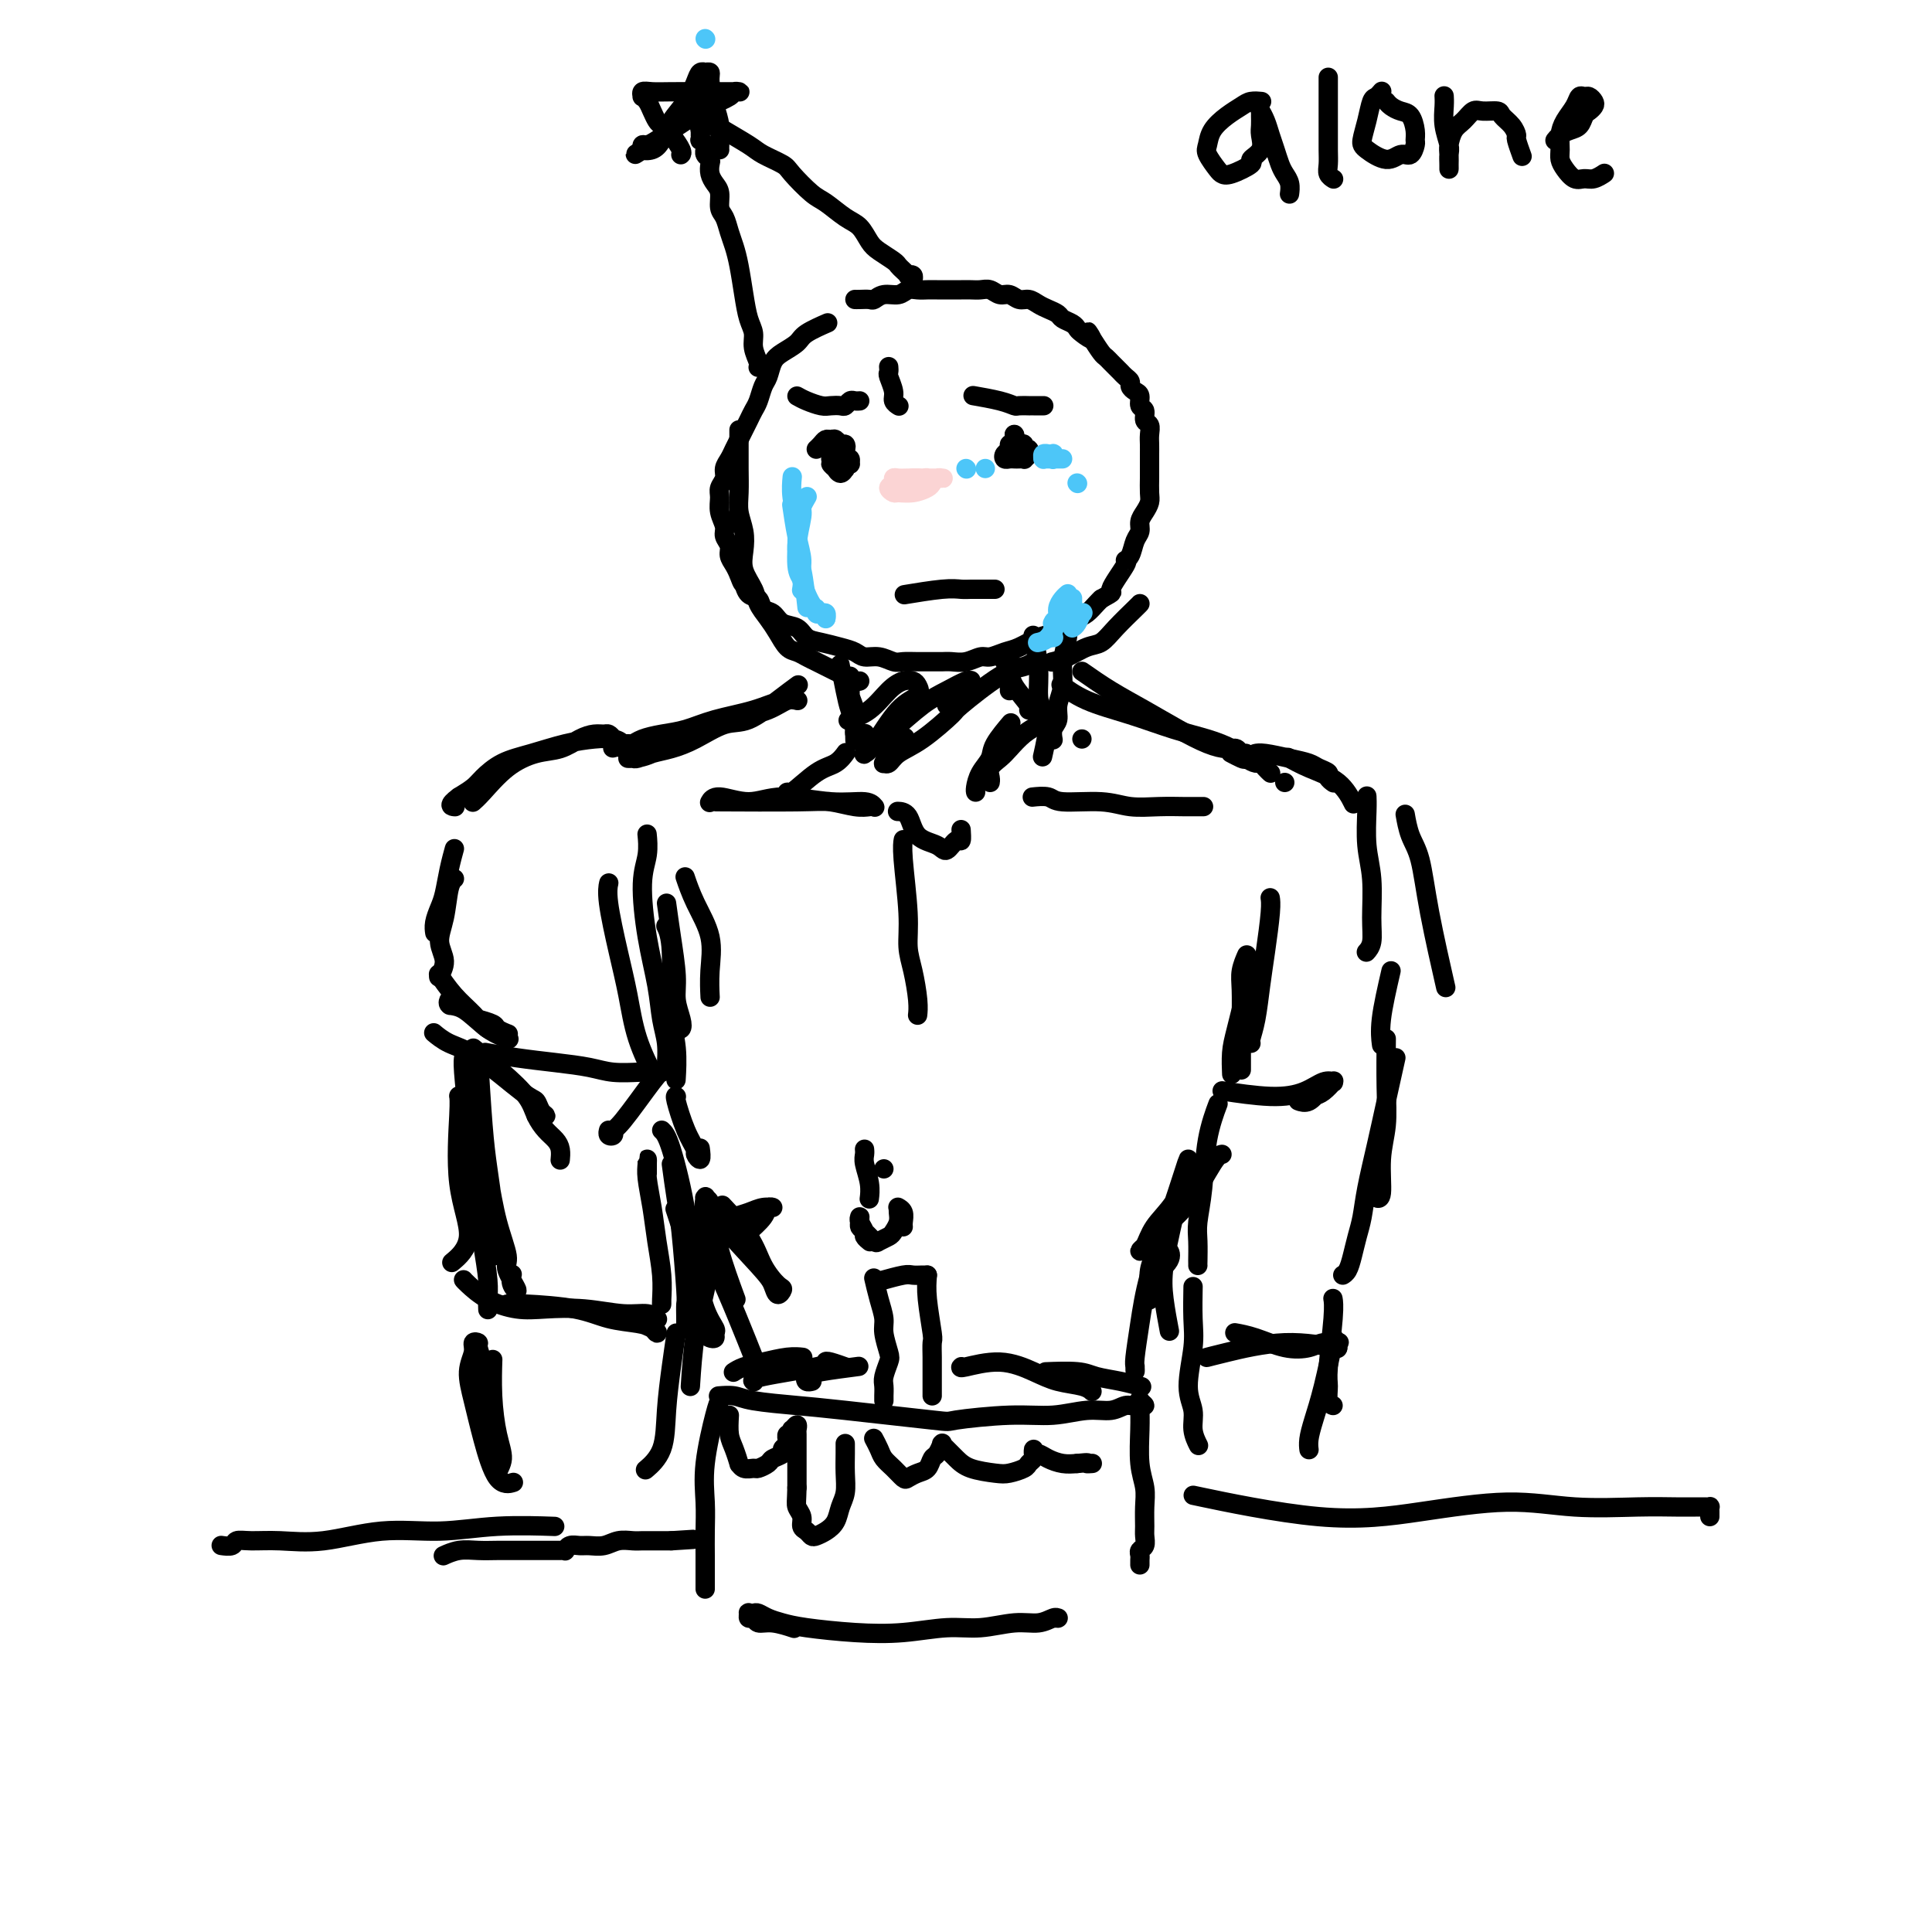 <svg viewBox='0 0 400 400' version='1.1' xmlns='http://www.w3.org/2000/svg' xmlns:xlink='http://www.w3.org/1999/xlink'><g fill='none' stroke='rgb(0,0,0)' stroke-width='4' stroke-linecap='round' stroke-linejoin='round'><path d='M92,322c0.005,-0.002 0.009,-0.004 0,0c-0.009,0.004 -0.033,0.015 0,0c0.033,-0.015 0.123,-0.057 0,0c-0.123,0.057 -0.458,0.211 0,0c0.458,-0.211 1.708,-0.789 3,-1c1.292,-0.211 2.625,-0.057 4,0c1.375,0.057 2.791,0.015 4,0c1.209,-0.015 2.212,-0.004 3,0c0.788,0.004 1.363,0.001 2,0c0.637,-0.001 1.336,-0.000 2,0c0.664,0.000 1.292,-0.000 2,0c0.708,0.000 1.496,0.001 2,0c0.504,-0.001 0.726,-0.004 1,0c0.274,0.004 0.601,0.015 1,0c0.399,-0.015 0.868,-0.057 1,0c0.132,0.057 -0.075,0.212 0,0c0.075,-0.212 0.431,-0.793 1,-1c0.569,-0.207 1.349,-0.041 2,0c0.651,0.041 1.171,-0.041 2,0c0.829,0.041 1.965,0.207 3,0c1.035,-0.207 1.968,-0.788 3,-1c1.032,-0.212 2.163,-0.057 3,0c0.837,0.057 1.379,0.015 2,0c0.621,-0.015 1.321,-0.004 2,0c0.679,0.004 1.337,0.001 2,0c0.663,-0.001 1.332,-0.001 2,0'/><path d='M139,319c7.833,-0.500 3.917,-0.250 0,0'/><path d='M149,290c-0.196,0.339 -0.392,0.678 -1,3c-0.608,2.322 -1.627,6.628 -2,10c-0.373,3.372 -0.100,5.810 0,8c0.100,2.190 0.027,4.131 0,6c-0.027,1.869 -0.007,3.667 0,5c0.007,1.333 0.002,2.200 0,3c-0.002,0.800 -0.001,1.534 0,2c0.001,0.466 0.000,0.664 0,1c-0.000,0.336 -0.000,0.810 0,1c0.000,0.190 0.000,0.095 0,0'/><path d='M149,289c-0.020,0.002 -0.040,0.003 0,0c0.040,-0.003 0.141,-0.012 0,0c-0.141,0.012 -0.522,0.043 0,0c0.522,-0.043 1.949,-0.162 3,0c1.051,0.162 1.726,0.605 4,1c2.274,0.395 6.146,0.743 9,1c2.854,0.257 4.690,0.424 10,1c5.310,0.576 14.092,1.562 18,2c3.908,0.438 2.940,0.329 5,0c2.060,-0.329 7.146,-0.877 11,-1c3.854,-0.123 6.475,0.178 9,0c2.525,-0.178 4.954,-0.836 7,-1c2.046,-0.164 3.710,0.165 5,0c1.290,-0.165 2.207,-0.825 3,-1c0.793,-0.175 1.463,0.134 2,0c0.537,-0.134 0.943,-0.712 1,-1c0.057,-0.288 -0.233,-0.287 0,0c0.233,0.287 0.991,0.862 1,1c0.009,0.138 -0.729,-0.159 -1,0c-0.271,0.159 -0.073,0.774 0,1c0.073,0.226 0.021,0.065 0,0c-0.021,-0.065 -0.010,-0.032 0,0'/><path d='M236,292c0.002,0.074 0.004,0.147 0,0c-0.004,-0.147 -0.015,-0.515 0,0c0.015,0.515 0.057,1.913 0,4c-0.057,2.087 -0.212,4.862 0,7c0.212,2.138 0.790,3.637 1,5c0.210,1.363 0.053,2.589 0,4c-0.053,1.411 0.000,3.008 0,4c0.000,0.992 -0.053,1.379 0,2c0.053,0.621 0.210,1.477 0,2c-0.210,0.523 -0.788,0.715 -1,1c-0.212,0.285 -0.057,0.664 0,1c0.057,0.336 0.015,0.629 0,1c-0.015,0.371 -0.004,0.820 0,1c0.004,0.180 0.002,0.090 0,0'/><path d='M164,337c0.368,0.122 0.736,0.244 0,0c-0.736,-0.244 -2.575,-0.854 -4,-1c-1.425,-0.146 -2.435,0.171 -3,0c-0.565,-0.171 -0.684,-0.830 -1,-1c-0.316,-0.170 -0.828,0.150 -1,0c-0.172,-0.150 -0.002,-0.769 0,-1c0.002,-0.231 -0.163,-0.073 0,0c0.163,0.073 0.653,0.061 1,0c0.347,-0.061 0.550,-0.170 1,0c0.450,0.170 1.148,0.621 2,1c0.852,0.379 1.857,0.686 3,1c1.143,0.314 2.424,0.635 5,1c2.576,0.365 6.446,0.773 10,1c3.554,0.227 6.793,0.272 10,0c3.207,-0.272 6.383,-0.861 9,-1c2.617,-0.139 4.677,0.173 7,0c2.323,-0.173 4.909,-0.831 7,-1c2.091,-0.169 3.686,0.151 5,0c1.314,-0.151 2.349,-0.772 3,-1c0.651,-0.228 0.920,-0.061 1,0c0.080,0.061 -0.030,0.016 0,0c0.030,-0.016 0.200,-0.004 0,0c-0.200,0.004 -0.772,0.001 -1,0c-0.228,-0.001 -0.114,-0.001 0,0'/><path d='M151,293c-0.082,1.444 -0.164,2.888 0,4c0.164,1.112 0.573,1.891 1,3c0.427,1.109 0.873,2.547 1,3c0.127,0.453 -0.064,-0.078 0,0c0.064,0.078 0.383,0.764 1,1c0.617,0.236 1.532,0.022 2,0c0.468,-0.022 0.488,0.149 1,0c0.512,-0.149 1.514,-0.617 2,-1c0.486,-0.383 0.456,-0.681 1,-1c0.544,-0.319 1.663,-0.659 2,-1c0.337,-0.341 -0.107,-0.684 0,-1c0.107,-0.316 0.764,-0.605 1,-1c0.236,-0.395 0.049,-0.894 0,-1c-0.049,-0.106 0.038,0.183 0,0c-0.038,-0.183 -0.203,-0.838 0,-1c0.203,-0.162 0.772,0.171 1,0c0.228,-0.171 0.114,-0.844 0,-1c-0.114,-0.156 -0.227,0.204 0,0c0.227,-0.204 0.793,-0.974 1,-1c0.207,-0.026 0.056,0.692 0,1c-0.056,0.308 -0.015,0.206 0,1c0.015,0.794 0.004,2.483 0,4c-0.004,1.517 -0.001,2.862 0,4c0.001,1.138 0.001,2.069 0,3'/><path d='M165,308c-0.064,2.825 -0.224,3.387 0,4c0.224,0.613 0.833,1.275 1,2c0.167,0.725 -0.107,1.512 0,2c0.107,0.488 0.596,0.676 1,1c0.404,0.324 0.724,0.785 1,1c0.276,0.215 0.509,0.183 1,0c0.491,-0.183 1.242,-0.516 2,-1c0.758,-0.484 1.524,-1.120 2,-2c0.476,-0.880 0.664,-2.005 1,-3c0.336,-0.995 0.822,-1.861 1,-3c0.178,-1.139 0.048,-2.553 0,-4c-0.048,-1.447 -0.013,-2.928 0,-4c0.013,-1.072 0.004,-1.735 0,-2c-0.004,-0.265 -0.002,-0.133 0,0'/><path d='M181,298c-0.095,-0.178 -0.190,-0.356 0,0c0.190,0.356 0.666,1.245 1,2c0.334,0.755 0.526,1.376 1,2c0.474,0.624 1.230,1.251 2,2c0.770,0.749 1.554,1.619 2,2c0.446,0.381 0.553,0.272 1,0c0.447,-0.272 1.234,-0.707 2,-1c0.766,-0.293 1.512,-0.443 2,-1c0.488,-0.557 0.719,-1.522 1,-2c0.281,-0.478 0.610,-0.468 1,-1c0.390,-0.532 0.839,-1.604 1,-2c0.161,-0.396 0.035,-0.114 0,0c-0.035,0.114 0.022,0.062 0,0c-0.022,-0.062 -0.123,-0.132 0,0c0.123,0.132 0.468,0.467 1,1c0.532,0.533 1.249,1.264 2,2c0.751,0.736 1.535,1.476 3,2c1.465,0.524 3.612,0.831 5,1c1.388,0.169 2.018,0.201 3,0c0.982,-0.201 2.316,-0.633 3,-1c0.684,-0.367 0.719,-0.669 1,-1c0.281,-0.331 0.810,-0.692 1,-1c0.190,-0.308 0.042,-0.563 0,-1c-0.042,-0.437 0.022,-1.056 0,-1c-0.022,0.056 -0.130,0.786 0,1c0.130,0.214 0.499,-0.087 1,0c0.501,0.087 1.135,0.562 2,1c0.865,0.438 1.961,0.839 3,1c1.039,0.161 2.019,0.080 3,0'/><path d='M223,303c3.024,-0.310 2.083,-0.083 2,0c-0.083,0.083 0.690,0.024 1,0c0.310,-0.024 0.155,-0.012 0,0'/><path d='M181,265c-0.081,-0.348 -0.162,-0.696 0,0c0.162,0.696 0.566,2.436 1,4c0.434,1.564 0.897,2.951 1,4c0.103,1.049 -0.154,1.761 0,3c0.154,1.239 0.721,3.004 1,4c0.279,0.996 0.271,1.223 0,2c-0.271,0.777 -0.805,2.103 -1,3c-0.195,0.897 -0.052,1.364 0,2c0.052,0.636 0.014,1.440 0,2c-0.014,0.560 -0.004,0.874 0,1c0.004,0.126 0.002,0.063 0,0'/><path d='M183,265c-0.406,0.113 -0.813,0.226 0,0c0.813,-0.226 2.845,-0.793 4,-1c1.155,-0.207 1.434,-0.056 2,0c0.566,0.056 1.420,0.015 2,0c0.580,-0.015 0.887,-0.004 1,0c0.113,0.004 0.032,0.001 0,0c-0.032,-0.001 -0.016,-0.001 0,0'/><path d='M192,264c-0.113,1.362 -0.226,2.723 0,5c0.226,2.277 0.793,5.468 1,7c0.207,1.532 0.056,1.404 0,2c-0.056,0.596 -0.015,1.915 0,3c0.015,1.085 0.004,1.937 0,3c-0.004,1.063 -0.001,2.336 0,3c0.001,0.664 0.000,0.717 0,1c-0.000,0.283 -0.000,0.795 0,1c0.000,0.205 0.000,0.102 0,0'/><path d='M180,257c-0.033,-0.026 -0.065,-0.052 0,0c0.065,0.052 0.228,0.182 0,0c-0.228,-0.182 -0.846,-0.675 -1,-1c-0.154,-0.325 0.155,-0.480 0,-1c-0.155,-0.520 -0.773,-1.404 -1,-2c-0.227,-0.596 -0.061,-0.902 0,-1c0.061,-0.098 0.018,0.014 0,0c-0.018,-0.014 -0.012,-0.154 0,0c0.012,0.154 0.030,0.602 0,1c-0.030,0.398 -0.106,0.744 0,1c0.106,0.256 0.395,0.420 1,1c0.605,0.580 1.525,1.575 2,2c0.475,0.425 0.506,0.279 1,0c0.494,-0.279 1.453,-0.691 2,-1c0.547,-0.309 0.682,-0.514 1,-1c0.318,-0.486 0.817,-1.255 1,-2c0.183,-0.745 0.048,-1.468 0,-2c-0.048,-0.532 -0.009,-0.873 0,-1c0.009,-0.127 -0.012,-0.042 0,0c0.012,0.042 0.056,0.039 0,0c-0.056,-0.039 -0.211,-0.116 0,0c0.211,0.116 0.789,0.423 1,1c0.211,0.577 0.057,1.425 0,2c-0.057,0.575 -0.016,0.879 0,1c0.016,0.121 0.008,0.061 0,0'/><path d='M152,284c-0.139,0.091 -0.279,0.182 0,0c0.279,-0.182 0.975,-0.637 2,-1c1.025,-0.363 2.378,-0.633 4,-1c1.622,-0.367 3.514,-0.829 5,-1c1.486,-0.171 2.568,-0.049 3,0c0.432,0.049 0.216,0.024 0,0'/><path d='M156,286c0.091,0.060 0.183,0.120 0,0c-0.183,-0.120 -0.640,-0.421 2,-1c2.640,-0.579 8.379,-1.437 11,-2c2.621,-0.563 2.125,-0.831 2,-1c-0.125,-0.169 0.120,-0.238 1,0c0.880,0.238 2.394,0.782 3,1c0.606,0.218 0.303,0.109 0,0'/><path d='M168,286c0.104,-0.024 0.208,-0.049 0,0c-0.208,0.049 -0.727,0.171 -1,0c-0.273,-0.171 -0.300,-0.633 0,-1c0.300,-0.367 0.927,-0.637 3,-1c2.073,-0.363 5.592,-0.818 7,-1c1.408,-0.182 0.704,-0.091 0,0'/><path d='M199,283c0.051,-0.043 0.101,-0.085 0,0c-0.101,0.085 -0.354,0.299 1,0c1.354,-0.299 4.314,-1.110 7,-1c2.686,0.110 5.098,1.140 7,2c1.902,0.860 3.294,1.551 5,2c1.706,0.449 3.725,0.656 5,1c1.275,0.344 1.805,0.823 2,1c0.195,0.177 0.056,0.050 0,0c-0.056,-0.050 -0.028,-0.025 0,0'/><path d='M217,284c-0.042,0.002 -0.085,0.003 0,0c0.085,-0.003 0.297,-0.012 0,0c-0.297,0.012 -1.102,0.045 0,0c1.102,-0.045 4.110,-0.170 6,0c1.890,0.170 2.661,0.633 4,1c1.339,0.367 3.245,0.637 5,1c1.755,0.363 3.359,0.818 4,1c0.641,0.182 0.321,0.091 0,0'/><path d='M179,238c0.000,0.002 0.000,0.003 0,0c-0.000,-0.003 -0.001,-0.011 0,0c0.001,0.011 0.004,0.039 0,0c-0.004,-0.039 -0.015,-0.147 0,0c0.015,0.147 0.057,0.547 0,1c-0.057,0.453 -0.211,0.958 0,2c0.211,1.042 0.789,2.619 1,4c0.211,1.381 0.057,2.564 0,3c-0.057,0.436 -0.016,0.125 0,0c0.016,-0.125 0.008,-0.062 0,0'/><path d='M183,242c0.000,0.000 0.000,0.000 0,0c0.000,0.000 0.000,0.000 0,0c0.000,0.000 0.000,0.000 0,0c0.000,0.000 0.000,0.000 0,0c0.000,0.000 0.000,0.000 0,0'/><path d='M249,310c-0.158,-0.033 -0.316,-0.067 0,0c0.316,0.067 1.107,0.234 0,0c-1.107,-0.234 -4.112,-0.868 0,0c4.112,0.868 15.343,3.238 24,4c8.657,0.762 14.741,-0.083 21,-1c6.259,-0.917 12.692,-1.906 18,-2c5.308,-0.094 9.492,0.707 14,1c4.508,0.293 9.341,0.079 13,0c3.659,-0.079 6.143,-0.022 8,0c1.857,0.022 3.086,0.009 4,0c0.914,-0.009 1.513,-0.013 2,0c0.487,0.013 0.863,0.042 1,0c0.137,-0.042 0.037,-0.156 0,0c-0.037,0.156 -0.010,0.580 0,1c0.010,0.420 0.003,0.834 0,1c-0.003,0.166 -0.001,0.083 0,0'/><path d='M114,316c0.069,0.002 0.137,0.005 0,0c-0.137,-0.005 -0.481,-0.017 0,0c0.481,0.017 1.787,0.065 0,0c-1.787,-0.065 -6.668,-0.242 -11,0c-4.332,0.242 -8.115,0.902 -12,1c-3.885,0.098 -7.871,-0.367 -12,0c-4.129,0.367 -8.400,1.566 -12,2c-3.600,0.434 -6.527,0.102 -9,0c-2.473,-0.102 -4.491,0.025 -6,0c-1.509,-0.025 -2.509,-0.203 -3,0c-0.491,0.203 -0.472,0.786 -1,1c-0.528,0.214 -1.604,0.058 -2,0c-0.396,-0.058 -0.113,-0.016 0,0c0.113,0.016 0.057,0.008 0,0'/><path d='M171,67c0.030,-0.013 0.059,-0.026 0,0c-0.059,0.026 -0.207,0.090 0,0c0.207,-0.090 0.771,-0.335 0,0c-0.771,0.335 -2.875,1.248 -4,2c-1.125,0.752 -1.271,1.341 -2,2c-0.729,0.659 -2.041,1.388 -3,2c-0.959,0.612 -1.566,1.109 -2,2c-0.434,0.891 -0.694,2.178 -1,3c-0.306,0.822 -0.659,1.179 -1,2c-0.341,0.821 -0.669,2.107 -1,3c-0.331,0.893 -0.666,1.394 -1,2c-0.334,0.606 -0.666,1.317 -1,2c-0.334,0.683 -0.668,1.338 -1,2c-0.332,0.662 -0.662,1.332 -1,2c-0.338,0.668 -0.683,1.334 -1,2c-0.317,0.666 -0.607,1.332 -1,2c-0.393,0.668 -0.891,1.336 -1,2c-0.109,0.664 0.171,1.322 0,2c-0.171,0.678 -0.793,1.375 -1,2c-0.207,0.625 0.001,1.179 0,2c-0.001,0.821 -0.211,1.911 0,3c0.211,1.089 0.844,2.179 1,3c0.156,0.821 -0.165,1.375 0,2c0.165,0.625 0.818,1.322 1,2c0.182,0.678 -0.105,1.336 0,2c0.105,0.664 0.601,1.332 1,2c0.399,0.668 0.699,1.334 1,2'/><path d='M153,119c0.815,2.351 0.851,1.728 1,2c0.149,0.272 0.409,1.439 1,2c0.591,0.561 1.513,0.516 2,1c0.487,0.484 0.538,1.495 1,2c0.462,0.505 1.333,0.502 2,1c0.667,0.498 1.130,1.495 2,2c0.870,0.505 2.148,0.516 3,1c0.852,0.484 1.277,1.440 2,2c0.723,0.560 1.743,0.723 3,1c1.257,0.277 2.749,0.666 4,1c1.251,0.334 2.260,0.611 3,1c0.740,0.389 1.212,0.889 2,1c0.788,0.111 1.891,-0.166 3,0c1.109,0.166 2.222,0.777 3,1c0.778,0.223 1.219,0.060 2,0c0.781,-0.060 1.903,-0.015 3,0c1.097,0.015 2.171,-0.000 3,0c0.829,0.000 1.415,0.015 2,0c0.585,-0.015 1.171,-0.060 2,0c0.829,0.060 1.901,0.224 3,0c1.099,-0.224 2.227,-0.838 3,-1c0.773,-0.162 1.193,0.126 2,0c0.807,-0.126 2.002,-0.667 3,-1c0.998,-0.333 1.800,-0.456 3,-1c1.200,-0.544 2.796,-1.507 4,-2c1.204,-0.493 2.014,-0.517 3,-1c0.986,-0.483 2.148,-1.425 3,-2c0.852,-0.575 1.393,-0.783 2,-1c0.607,-0.217 1.279,-0.443 2,-1c0.721,-0.557 1.492,-1.445 2,-2c0.508,-0.555 0.754,-0.778 1,-1'/><path d='M228,124c3.361,-1.866 1.765,-1.032 2,-2c0.235,-0.968 2.302,-3.740 3,-5c0.698,-1.260 0.029,-1.009 0,-1c-0.029,0.009 0.584,-0.224 1,-1c0.416,-0.776 0.637,-2.095 1,-3c0.363,-0.905 0.868,-1.396 1,-2c0.132,-0.604 -0.108,-1.320 0,-2c0.108,-0.680 0.565,-1.322 1,-2c0.435,-0.678 0.849,-1.390 1,-2c0.151,-0.610 0.041,-1.118 0,-2c-0.041,-0.882 -0.011,-2.137 0,-3c0.011,-0.863 0.003,-1.333 0,-2c-0.003,-0.667 0.000,-1.531 0,-2c-0.000,-0.469 -0.004,-0.544 0,-1c0.004,-0.456 0.016,-1.292 0,-2c-0.016,-0.708 -0.061,-1.288 0,-2c0.061,-0.712 0.227,-1.557 0,-2c-0.227,-0.443 -0.848,-0.486 -1,-1c-0.152,-0.514 0.166,-1.500 0,-2c-0.166,-0.500 -0.814,-0.515 -1,-1c-0.186,-0.485 0.091,-1.439 0,-2c-0.091,-0.561 -0.549,-0.728 -1,-1c-0.451,-0.272 -0.894,-0.650 -1,-1c-0.106,-0.350 0.126,-0.671 0,-1c-0.126,-0.329 -0.611,-0.666 -1,-1c-0.389,-0.334 -0.681,-0.665 -1,-1c-0.319,-0.335 -0.666,-0.673 -1,-1c-0.334,-0.327 -0.657,-0.644 -1,-1c-0.343,-0.356 -0.708,-0.750 -1,-1c-0.292,-0.250 -0.512,-0.357 -1,-1c-0.488,-0.643 -1.244,-1.821 -2,-3'/><path d='M226,70c-1.749,-2.737 -0.122,-0.579 0,0c0.122,0.579 -1.262,-0.422 -2,-1c-0.738,-0.578 -0.831,-0.732 -1,-1c-0.169,-0.268 -0.415,-0.649 -1,-1c-0.585,-0.351 -1.507,-0.673 -2,-1c-0.493,-0.327 -0.555,-0.661 -1,-1c-0.445,-0.339 -1.274,-0.683 -2,-1c-0.726,-0.317 -1.349,-0.606 -2,-1c-0.651,-0.394 -1.329,-0.894 -2,-1c-0.671,-0.106 -1.335,0.182 -2,0c-0.665,-0.182 -1.333,-0.833 -2,-1c-0.667,-0.167 -1.335,0.151 -2,0c-0.665,-0.151 -1.329,-0.773 -2,-1c-0.671,-0.227 -1.349,-0.061 -2,0c-0.651,0.061 -1.277,0.016 -2,0c-0.723,-0.016 -1.545,-0.004 -2,0c-0.455,0.004 -0.545,0.001 -1,0c-0.455,-0.001 -1.277,-0.001 -2,0c-0.723,0.001 -1.347,0.004 -2,0c-0.653,-0.004 -1.333,-0.016 -2,0c-0.667,0.016 -1.320,0.061 -2,0c-0.680,-0.061 -1.385,-0.226 -2,0c-0.615,0.226 -1.138,0.845 -2,1c-0.862,0.155 -2.063,-0.155 -3,0c-0.937,0.155 -1.610,0.773 -2,1c-0.390,0.227 -0.496,0.061 -1,0c-0.504,-0.061 -1.405,-0.016 -2,0c-0.595,0.016 -0.884,0.005 -1,0c-0.116,-0.005 -0.058,-0.002 0,0'/><path d='M165,82c0.552,0.310 1.103,0.620 2,1c0.897,0.380 2.138,0.830 3,1c0.862,0.170 1.344,0.060 2,0c0.656,-0.060 1.486,-0.069 2,0c0.514,0.069 0.712,0.215 1,0c0.288,-0.215 0.666,-0.790 1,-1c0.334,-0.210 0.626,-0.056 1,0c0.374,0.056 0.832,0.015 1,0c0.168,-0.015 0.045,-0.004 0,0c-0.045,0.004 -0.013,0.001 0,0c0.013,-0.001 0.006,-0.001 0,0'/><path d='M184,76c0.000,0.002 0.000,0.004 0,0c-0.000,-0.004 -0.001,-0.014 0,0c0.001,0.014 0.004,0.052 0,0c-0.004,-0.052 -0.016,-0.193 0,0c0.016,0.193 0.061,0.721 0,1c-0.061,0.279 -0.226,0.310 0,1c0.226,0.690 0.844,2.041 1,3c0.156,0.959 -0.150,1.527 0,2c0.150,0.473 0.757,0.849 1,1c0.243,0.151 0.121,0.075 0,0'/><path d='M210,90c0.000,0.000 0.100,0.100 0.1,0.1'/><path d='M202,82c-0.479,-0.083 -0.958,-0.166 0,0c0.958,0.166 3.352,0.580 5,1c1.648,0.420 2.549,0.845 3,1c0.451,0.155 0.450,0.042 1,0c0.550,-0.042 1.649,-0.011 2,0c0.351,0.011 -0.046,0.003 0,0c0.046,-0.003 0.534,-0.001 1,0c0.466,0.001 0.909,0.000 1,0c0.091,-0.000 -0.172,-0.000 0,0c0.172,0.000 0.777,0.000 1,0c0.223,-0.000 0.064,-0.000 0,0c-0.064,0.000 -0.032,0.000 0,0'/><path d='M172,95c0.331,0.423 0.663,0.846 1,1c0.337,0.154 0.680,0.037 1,0c0.320,-0.037 0.619,0.004 1,0c0.381,-0.004 0.846,-0.053 1,0c0.154,0.053 -0.001,0.209 0,0c0.001,-0.209 0.159,-0.784 0,-1c-0.159,-0.216 -0.636,-0.073 -1,0c-0.364,0.073 -0.615,0.076 -1,0c-0.385,-0.076 -0.902,-0.232 -1,0c-0.098,0.232 0.225,0.852 0,1c-0.225,0.148 -0.999,-0.174 -1,0c-0.001,0.174 0.770,0.845 1,1c0.230,0.155 -0.082,-0.206 0,0c0.082,0.206 0.558,0.980 1,1c0.442,0.020 0.852,-0.713 1,-1c0.148,-0.287 0.036,-0.130 0,0c-0.036,0.130 0.004,0.231 0,0c-0.004,-0.231 -0.053,-0.794 0,-1c0.053,-0.206 0.206,-0.056 0,0c-0.206,0.056 -0.773,0.016 -1,0c-0.227,-0.016 -0.113,-0.008 0,0'/><path d='M210,90c0.000,-0.004 0.000,-0.009 0,0c-0.000,0.009 -0.001,0.031 0,0c0.001,-0.031 0.003,-0.115 0,0c-0.003,0.115 -0.012,0.428 0,1c0.012,0.572 0.046,1.403 0,2c-0.046,0.597 -0.170,0.960 0,1c0.170,0.040 0.635,-0.242 1,0c0.365,0.242 0.630,1.008 1,1c0.370,-0.008 0.846,-0.791 1,-1c0.154,-0.209 -0.014,0.154 0,0c0.014,-0.154 0.211,-0.826 0,-1c-0.211,-0.174 -0.831,0.149 -1,0c-0.169,-0.149 0.113,-0.769 0,-1c-0.113,-0.231 -0.622,-0.073 -1,0c-0.378,0.073 -0.624,0.062 -1,0c-0.376,-0.062 -0.882,-0.174 -1,0c-0.118,0.174 0.154,0.635 0,1c-0.154,0.365 -0.732,0.634 -1,1c-0.268,0.366 -0.226,0.830 0,1c0.226,0.170 0.635,0.047 1,0c0.365,-0.047 0.686,-0.016 1,0c0.314,0.016 0.620,0.018 1,0c0.380,-0.018 0.834,-0.056 1,0c0.166,0.056 0.045,0.207 0,0c-0.045,-0.207 -0.013,-0.774 0,-1c0.013,-0.226 0.006,-0.113 0,0'/><path d='M212,94c0.380,-0.094 -0.669,0.171 -1,0c-0.331,-0.171 0.055,-0.778 0,-1c-0.055,-0.222 -0.551,-0.060 -1,0c-0.449,0.060 -0.852,0.016 -1,0c-0.148,-0.016 -0.042,-0.005 0,0c0.042,0.005 0.021,0.002 0,0'/><path d='M172,92c-0.007,-0.008 -0.013,-0.017 0,0c0.013,0.017 0.046,0.058 0,0c-0.046,-0.058 -0.169,-0.216 0,0c0.169,0.216 0.631,0.805 1,1c0.369,0.195 0.646,-0.004 1,0c0.354,0.004 0.785,0.212 1,0c0.215,-0.212 0.212,-0.842 0,-1c-0.212,-0.158 -0.634,0.157 -1,0c-0.366,-0.157 -0.676,-0.784 -1,-1c-0.324,-0.216 -0.661,-0.019 -1,0c-0.339,0.019 -0.678,-0.139 -1,0c-0.322,0.139 -0.625,0.576 -1,1c-0.375,0.424 -0.821,0.835 -1,1c-0.179,0.165 -0.089,0.082 0,0'/><path d='M188,123c-0.684,0.113 -1.367,0.226 0,0c1.367,-0.226 4.786,-0.793 7,-1c2.214,-0.207 3.223,-0.056 4,0c0.777,0.056 1.322,0.015 2,0c0.678,-0.015 1.488,-0.004 2,0c0.512,0.004 0.726,0.001 1,0c0.274,-0.001 0.610,-0.000 1,0c0.390,0.000 0.836,0.000 1,0c0.164,-0.000 0.047,-0.000 0,0c-0.047,0.000 -0.023,0.000 0,0'/><path d='M261,21c0.184,0.019 0.368,0.038 0,0c-0.368,-0.038 -1.289,-0.133 -2,0c-0.711,0.133 -1.212,0.496 -2,1c-0.788,0.504 -1.865,1.151 -3,2c-1.135,0.849 -2.329,1.901 -3,3c-0.671,1.099 -0.817,2.244 -1,3c-0.183,0.756 -0.401,1.124 0,2c0.401,0.876 1.422,2.260 2,3c0.578,0.740 0.712,0.834 1,1c0.288,0.166 0.728,0.403 2,0c1.272,-0.403 3.374,-1.444 4,-2c0.626,-0.556 -0.225,-0.625 0,-1c0.225,-0.375 1.524,-1.057 2,-2c0.476,-0.943 0.128,-2.147 0,-3c-0.128,-0.853 -0.035,-1.354 0,-2c0.035,-0.646 0.012,-1.436 0,-2c-0.012,-0.564 -0.014,-0.902 0,-1c0.014,-0.098 0.045,0.045 0,0c-0.045,-0.045 -0.167,-0.279 0,0c0.167,0.279 0.622,1.072 1,2c0.378,0.928 0.679,1.991 1,3c0.321,1.009 0.660,1.962 1,3c0.340,1.038 0.679,2.159 1,3c0.321,0.841 0.622,1.401 1,2c0.378,0.599 0.833,1.238 1,2c0.167,0.762 0.048,1.646 0,2c-0.048,0.354 -0.024,0.177 0,0'/><path d='M275,16c-0.001,0.606 -0.001,1.213 0,3c0.001,1.787 0.004,4.756 0,7c-0.004,2.244 -0.015,3.764 0,5c0.015,1.236 0.056,2.187 0,3c-0.056,0.813 -0.207,1.488 0,2c0.207,0.512 0.774,0.861 1,1c0.226,0.139 0.113,0.070 0,0'/><path d='M286,19c-0.024,0.029 -0.048,0.058 0,0c0.048,-0.058 0.167,-0.202 0,0c-0.167,0.202 -0.619,0.749 -1,1c-0.381,0.251 -0.692,0.205 -1,1c-0.308,0.795 -0.613,2.429 -1,4c-0.387,1.571 -0.858,3.078 -1,4c-0.142,0.922 0.043,1.259 1,2c0.957,0.741 2.687,1.884 4,2c1.313,0.116 2.209,-0.797 3,-1c0.791,-0.203 1.478,0.303 2,0c0.522,-0.303 0.880,-1.415 1,-2c0.120,-0.585 0.001,-0.643 0,-1c-0.001,-0.357 0.115,-1.014 0,-2c-0.115,-0.986 -0.462,-2.303 -1,-3c-0.538,-0.697 -1.268,-0.774 -2,-1c-0.732,-0.226 -1.466,-0.599 -2,-1c-0.534,-0.401 -0.867,-0.829 -1,-1c-0.133,-0.171 -0.067,-0.086 0,0'/><path d='M299,20c-0.008,-0.134 -0.016,-0.268 0,0c0.016,0.268 0.057,0.940 0,2c-0.057,1.060 -0.211,2.510 0,4c0.211,1.490 0.789,3.022 1,4c0.211,0.978 0.057,1.402 0,2c-0.057,0.598 -0.015,1.369 0,2c0.015,0.631 0.003,1.120 0,1c-0.003,-0.120 0.001,-0.851 0,-1c-0.001,-0.149 -0.009,0.284 0,0c0.009,-0.284 0.033,-1.285 0,-2c-0.033,-0.715 -0.123,-1.144 0,-2c0.123,-0.856 0.461,-2.139 1,-3c0.539,-0.861 1.281,-1.300 2,-2c0.719,-0.700 1.414,-1.660 2,-2c0.586,-0.340 1.061,-0.059 2,0c0.939,0.059 2.342,-0.103 3,0c0.658,0.103 0.572,0.469 1,1c0.428,0.531 1.369,1.225 2,2c0.631,0.775 0.953,1.630 1,2c0.047,0.370 -0.180,0.253 0,1c0.180,0.747 0.766,2.356 1,3c0.234,0.644 0.117,0.322 0,0'/><path d='M322,29c-0.005,0.006 -0.010,0.013 0,0c0.010,-0.013 0.034,-0.044 0,0c-0.034,0.044 -0.125,0.163 0,0c0.125,-0.163 0.467,-0.607 1,-1c0.533,-0.393 1.257,-0.735 2,-1c0.743,-0.265 1.506,-0.452 2,-1c0.494,-0.548 0.718,-1.457 1,-2c0.282,-0.543 0.623,-0.719 1,-1c0.377,-0.281 0.791,-0.665 1,-1c0.209,-0.335 0.212,-0.621 0,-1c-0.212,-0.379 -0.638,-0.853 -1,-1c-0.362,-0.147 -0.661,0.032 -1,0c-0.339,-0.032 -0.718,-0.276 -1,0c-0.282,0.276 -0.469,1.071 -1,2c-0.531,0.929 -1.408,1.992 -2,3c-0.592,1.008 -0.899,1.962 -1,3c-0.101,1.038 0.003,2.159 0,3c-0.003,0.841 -0.115,1.403 0,2c0.115,0.597 0.455,1.228 1,2c0.545,0.772 1.295,1.685 2,2c0.705,0.315 1.366,0.032 2,0c0.634,-0.032 1.242,0.187 2,0c0.758,-0.187 1.666,-0.781 2,-1c0.334,-0.219 0.096,-0.063 0,0c-0.096,0.063 -0.048,0.031 0,0'/><path d='M209,135c0.000,0.107 0.000,0.213 0,1c0.000,0.787 0.000,2.253 0,3c-0.000,0.747 0.000,0.775 0,1c0.000,0.225 0.000,0.648 0,1c0.000,0.352 -0.000,0.633 0,1c0.000,0.367 0.000,0.819 0,1c0.000,0.181 0.000,0.090 0,0'/><path d='M208,137c0.029,0.044 0.057,0.089 0,0c-0.057,-0.089 -0.201,-0.311 0,0c0.201,0.311 0.747,1.155 1,2c0.253,0.845 0.212,1.690 1,3c0.788,1.310 2.404,3.083 3,4c0.596,0.917 0.170,0.976 0,1c-0.170,0.024 -0.085,0.012 0,0'/><path d='M221,129c-0.002,-0.016 -0.005,-0.032 0,0c0.005,0.032 0.016,0.111 0,0c-0.016,-0.111 -0.061,-0.413 0,0c0.061,0.413 0.228,1.542 0,3c-0.228,1.458 -0.849,3.244 -1,5c-0.151,1.756 0.170,3.483 0,5c-0.170,1.517 -0.830,2.823 -1,4c-0.170,1.177 0.151,2.224 0,3c-0.151,0.776 -0.772,1.280 -1,2c-0.228,0.720 -0.061,1.655 0,2c0.061,0.345 0.018,0.098 0,0c-0.018,-0.098 -0.009,-0.049 0,0'/><path d='M214,132c-0.009,-0.037 -0.017,-0.074 0,0c0.017,0.074 0.060,0.261 0,0c-0.060,-0.261 -0.221,-0.968 0,0c0.221,0.968 0.826,3.613 1,6c0.174,2.387 -0.083,4.518 0,6c0.083,1.482 0.507,2.315 1,3c0.493,0.685 1.056,1.223 1,3c-0.056,1.777 -0.730,4.793 -1,6c-0.270,1.207 -0.135,0.603 0,0'/><path d='M174,138c-0.007,-0.033 -0.013,-0.067 0,0c0.013,0.067 0.046,0.234 0,0c-0.046,-0.234 -0.171,-0.869 0,0c0.171,0.869 0.638,3.241 1,5c0.362,1.759 0.618,2.903 1,4c0.382,1.097 0.891,2.147 1,3c0.109,0.853 -0.181,1.510 0,2c0.181,0.490 0.832,0.812 1,1c0.168,0.188 -0.147,0.243 0,0c0.147,-0.243 0.756,-0.784 1,-1c0.244,-0.216 0.122,-0.108 0,0'/><path d='M176,146c-0.000,-0.103 -0.000,-0.207 0,-1c0.000,-0.793 0.000,-2.277 0,-3c-0.000,-0.723 -0.001,-0.686 0,-1c0.001,-0.314 0.004,-0.979 0,-1c-0.004,-0.021 -0.015,0.601 0,1c0.015,0.399 0.057,0.573 0,1c-0.057,0.427 -0.211,1.106 0,2c0.211,0.894 0.789,2.002 1,3c0.211,0.998 0.057,1.884 0,3c-0.057,1.116 -0.016,2.462 0,3c0.016,0.538 0.008,0.269 0,0'/><path d='M214,137c-0.037,0.027 -0.074,0.053 0,0c0.074,-0.053 0.259,-0.187 0,0c-0.259,0.187 -0.963,0.693 -2,1c-1.037,0.307 -2.407,0.413 -5,2c-2.593,1.587 -6.410,4.653 -8,6c-1.590,1.347 -0.951,0.973 -2,2c-1.049,1.027 -3.784,3.453 -6,5c-2.216,1.547 -3.914,2.214 -5,3c-1.086,0.786 -1.562,1.692 -2,2c-0.438,0.308 -0.838,0.019 -1,0c-0.162,-0.019 -0.085,0.232 0,0c0.085,-0.232 0.177,-0.947 1,-2c0.823,-1.053 2.378,-2.444 3,-3c0.622,-0.556 0.311,-0.278 0,0'/><path d='M196,146c1.579,-1.038 3.158,-2.076 4,-3c0.842,-0.924 0.948,-1.733 1,-2c0.052,-0.267 0.051,0.008 0,0c-0.051,-0.008 -0.153,-0.298 -1,0c-0.847,0.298 -2.441,1.184 -4,2c-1.559,0.816 -3.083,1.564 -5,3c-1.917,1.436 -4.227,3.562 -6,5c-1.773,1.438 -3.007,2.188 -4,3c-0.993,0.812 -1.743,1.686 -2,2c-0.257,0.314 -0.019,0.068 0,0c0.019,-0.068 -0.180,0.042 0,0c0.180,-0.042 0.739,-0.235 2,-2c1.261,-1.765 3.222,-5.101 5,-7c1.778,-1.899 3.372,-2.361 4,-3c0.628,-0.639 0.290,-1.454 0,-2c-0.290,-0.546 -0.534,-0.822 -1,-1c-0.466,-0.178 -1.155,-0.258 -2,0c-0.845,0.258 -1.845,0.853 -3,2c-1.155,1.147 -2.465,2.847 -4,4c-1.535,1.153 -3.296,1.758 -4,2c-0.704,0.242 -0.352,0.121 0,0'/><path d='M216,149c-0.012,0.020 -0.023,0.039 0,0c0.023,-0.039 0.081,-0.138 0,0c-0.081,0.138 -0.302,0.512 -1,1c-0.698,0.488 -1.872,1.090 -3,2c-1.128,0.910 -2.211,2.128 -3,3c-0.789,0.872 -1.283,1.397 -2,2c-0.717,0.603 -1.656,1.285 -2,2c-0.344,0.715 -0.093,1.462 0,2c0.093,0.538 0.026,0.868 0,1c-0.026,0.132 -0.013,0.066 0,0'/><path d='M209,150c0.023,-0.027 0.046,-0.055 0,0c-0.046,0.055 -0.163,0.191 0,0c0.163,-0.191 0.604,-0.710 0,0c-0.604,0.710 -2.253,2.649 -3,4c-0.747,1.351 -0.592,2.113 -1,3c-0.408,0.887 -1.377,1.897 -2,3c-0.623,1.103 -0.898,2.297 -1,3c-0.102,0.703 -0.029,0.915 0,1c0.029,0.085 0.015,0.042 0,0'/><path d='M186,168c0.052,0.001 0.104,0.003 0,0c-0.104,-0.003 -0.366,-0.009 0,0c0.366,0.009 1.358,0.033 2,1c0.642,0.967 0.932,2.878 2,4c1.068,1.122 2.913,1.456 4,2c1.087,0.544 1.416,1.298 2,1c0.584,-0.298 1.425,-1.647 2,-2c0.575,-0.353 0.886,0.290 1,0c0.114,-0.290 0.033,-1.511 0,-2c-0.033,-0.489 -0.016,-0.244 0,0'/><path d='M175,156c-0.038,0.053 -0.077,0.107 0,0c0.077,-0.107 0.269,-0.373 0,0c-0.269,0.373 -0.999,1.386 -2,2c-1.001,0.614 -2.272,0.830 -4,2c-1.728,1.170 -3.913,3.294 -5,4c-1.087,0.706 -1.076,-0.007 -1,0c0.076,0.007 0.216,0.734 0,1c-0.216,0.266 -0.789,0.072 -1,0c-0.211,-0.072 -0.060,-0.020 0,0c0.060,0.020 0.030,0.010 0,0'/><path d='M224,153c0.000,0.000 0.000,0.000 0,0c0.000,0.000 0.000,0.000 0,0c0.000,0.000 0.000,0.000 0,0c-0.000,-0.000 0.000,0.000 0,0'/><path d='M165,142c0.022,-0.016 0.043,-0.032 0,0c-0.043,0.032 -0.151,0.111 0,0c0.151,-0.111 0.562,-0.413 0,0c-0.562,0.413 -2.096,1.539 -4,3c-1.904,1.461 -4.179,3.256 -6,4c-1.821,0.744 -3.188,0.438 -5,1c-1.812,0.562 -4.068,1.993 -6,3c-1.932,1.007 -3.541,1.590 -5,2c-1.459,0.410 -2.770,0.646 -4,1c-1.230,0.354 -2.381,0.827 -3,1c-0.619,0.173 -0.707,0.046 -1,0c-0.293,-0.046 -0.792,-0.011 -1,0c-0.208,0.011 -0.127,-0.003 0,0c0.127,0.003 0.298,0.024 1,0c0.702,-0.024 1.935,-0.091 4,-1c2.065,-0.909 4.964,-2.660 8,-4c3.036,-1.340 6.211,-2.268 9,-3c2.789,-0.732 5.194,-1.267 7,-2c1.806,-0.733 3.013,-1.662 4,-2c0.987,-0.338 1.755,-0.085 2,0c0.245,0.085 -0.033,0.000 0,0c0.033,-0.000 0.376,0.084 0,0c-0.376,-0.084 -1.471,-0.335 -3,0c-1.529,0.335 -3.491,1.255 -6,2c-2.509,0.745 -5.565,1.314 -8,2c-2.435,0.686 -4.250,1.490 -6,2c-1.750,0.510 -3.436,0.725 -5,1c-1.564,0.275 -3.007,0.610 -4,1c-0.993,0.390 -1.537,0.836 -2,1c-0.463,0.164 -0.847,0.047 -1,0c-0.153,-0.047 -0.077,-0.023 0,0'/><path d='M130,154c-5.500,1.500 -2.750,0.750 0,0'/><path d='M224,139c1.914,1.337 3.829,2.674 6,4c2.171,1.326 4.599,2.641 7,4c2.401,1.359 4.776,2.760 7,4c2.224,1.240 4.298,2.317 6,3c1.702,0.683 3.031,0.971 4,1c0.969,0.029 1.578,-0.201 2,0c0.422,0.201 0.656,0.835 1,1c0.344,0.165 0.799,-0.138 1,0c0.201,0.138 0.147,0.717 0,1c-0.147,0.283 -0.386,0.268 -1,0c-0.614,-0.268 -1.604,-0.791 -2,-1c-0.396,-0.209 -0.198,-0.105 0,0'/><path d='M220,142c0.095,0.072 0.189,0.145 0,0c-0.189,-0.145 -0.663,-0.506 0,0c0.663,0.506 2.463,1.879 5,3c2.537,1.121 5.810,1.992 9,3c3.190,1.008 6.297,2.155 9,3c2.703,0.845 5.000,1.389 7,2c2.000,0.611 3.701,1.291 5,2c1.299,0.709 2.194,1.448 3,2c0.806,0.552 1.522,0.919 2,1c0.478,0.081 0.716,-0.122 1,0c0.284,0.122 0.612,0.569 1,1c0.388,0.431 0.835,0.847 1,1c0.165,0.153 0.047,0.044 0,0c-0.047,-0.044 -0.024,-0.022 0,0'/><path d='M214,165c0.081,-0.009 0.163,-0.017 0,0c-0.163,0.017 -0.569,0.061 0,0c0.569,-0.061 2.114,-0.227 3,0c0.886,0.227 1.113,0.845 3,1c1.887,0.155 5.436,-0.155 8,0c2.564,0.155 4.145,0.774 6,1c1.855,0.226 3.986,0.061 6,0c2.014,-0.061 3.913,-0.016 5,0c1.087,0.016 1.363,0.004 2,0c0.637,-0.004 1.635,-0.001 2,0c0.365,0.001 0.098,0.000 0,0c-0.098,-0.000 -0.028,-0.000 0,0c0.028,0.000 0.014,0.000 0,0'/><path d='M150,166c-1.521,-0.008 -3.042,-0.016 0,0c3.042,0.016 10.647,0.057 15,0c4.353,-0.057 5.454,-0.210 7,0c1.546,0.210 3.536,0.784 5,1c1.464,0.216 2.403,0.073 3,0c0.597,-0.073 0.853,-0.077 1,0c0.147,0.077 0.184,0.236 0,0c-0.184,-0.236 -0.588,-0.867 -2,-1c-1.412,-0.133 -3.832,0.231 -7,0c-3.168,-0.231 -7.084,-1.056 -10,-1c-2.916,0.056 -4.833,0.994 -7,1c-2.167,0.006 -4.583,-0.922 -6,-1c-1.417,-0.078 -1.833,0.692 -2,1c-0.167,0.308 -0.083,0.154 0,0'/><path d='M98,166c0.031,-0.026 0.061,-0.053 0,0c-0.061,0.053 -0.215,0.184 0,0c0.215,-0.184 0.798,-0.683 2,-2c1.202,-1.317 3.021,-3.453 5,-5c1.979,-1.547 4.116,-2.505 6,-3c1.884,-0.495 3.513,-0.526 5,-1c1.487,-0.474 2.832,-1.392 4,-2c1.168,-0.608 2.158,-0.905 3,-1c0.842,-0.095 1.536,0.012 2,0c0.464,-0.012 0.698,-0.143 1,0c0.302,0.143 0.673,0.560 1,1c0.327,0.440 0.610,0.903 1,1c0.390,0.097 0.887,-0.173 1,0c0.113,0.173 -0.156,0.789 0,1c0.156,0.211 0.739,0.018 1,0c0.261,-0.018 0.200,0.141 0,0c-0.200,-0.141 -0.541,-0.582 -1,-1c-0.459,-0.418 -1.038,-0.815 -2,-1c-0.962,-0.185 -2.306,-0.159 -4,0c-1.694,0.159 -3.737,0.451 -6,1c-2.263,0.549 -4.744,1.354 -7,2c-2.256,0.646 -4.285,1.132 -6,2c-1.715,0.868 -3.116,2.118 -4,3c-0.884,0.882 -1.253,1.395 -2,2c-0.747,0.605 -1.874,1.303 -3,2'/><path d='M95,165c-2.548,1.845 -1.417,1.958 -1,2c0.417,0.042 0.119,0.012 0,0c-0.119,-0.012 -0.060,-0.006 0,0'/><path d='M260,156c-0.104,0.024 -0.208,0.048 0,0c0.208,-0.048 0.729,-0.167 2,0c1.271,0.167 3.292,0.622 5,1c1.708,0.378 3.102,0.679 4,1c0.898,0.321 1.299,0.661 2,1c0.701,0.339 1.703,0.679 2,1c0.297,0.321 -0.112,0.625 0,1c0.112,0.375 0.746,0.821 1,1c0.254,0.179 0.127,0.089 0,0'/><path d='M267,157c-0.295,-0.167 -0.590,-0.335 0,0c0.590,0.335 2.065,1.172 4,2c1.935,0.828 4.329,1.646 6,3c1.671,1.354 2.620,3.244 3,4c0.380,0.756 0.190,0.378 0,0'/><path d='M94,176c-0.024,0.086 -0.048,0.172 0,0c0.048,-0.172 0.167,-0.601 0,0c-0.167,0.601 -0.619,2.231 -1,4c-0.381,1.769 -0.690,3.676 -1,5c-0.310,1.324 -0.619,2.066 -1,3c-0.381,0.934 -0.833,2.059 -1,3c-0.167,0.941 -0.048,1.697 0,2c0.048,0.303 0.024,0.151 0,0'/><path d='M94,182c-0.025,0.021 -0.050,0.042 0,0c0.050,-0.042 0.176,-0.146 0,0c-0.176,0.146 -0.653,0.544 -1,2c-0.347,1.456 -0.562,3.970 -1,6c-0.438,2.030 -1.097,3.575 -1,5c0.097,1.425 0.949,2.730 1,4c0.051,1.270 -0.700,2.506 -1,3c-0.300,0.494 -0.150,0.247 0,0'/><path d='M91,202c0.063,0.095 0.127,0.190 0,0c-0.127,-0.190 -0.444,-0.664 0,0c0.444,0.664 1.649,2.465 3,4c1.351,1.535 2.847,2.804 4,4c1.153,1.196 1.962,2.317 3,3c1.038,0.683 2.306,0.926 3,1c0.694,0.074 0.816,-0.022 1,0c0.184,0.022 0.431,0.163 0,0c-0.431,-0.163 -1.538,-0.631 -2,-1c-0.462,-0.369 -0.278,-0.638 -1,-1c-0.722,-0.362 -2.349,-0.818 -3,-1c-0.651,-0.182 -0.325,-0.091 0,0'/><path d='M94,208c-0.438,0.143 -0.877,0.286 -1,0c-0.123,-0.286 0.069,-1.001 0,-1c-0.069,0.001 -0.400,0.719 0,1c0.400,0.281 1.530,0.127 3,1c1.470,0.873 3.280,2.774 5,4c1.720,1.226 3.348,1.779 4,2c0.652,0.221 0.326,0.111 0,0'/><path d='M283,165c-0.008,-0.169 -0.017,-0.339 0,0c0.017,0.339 0.058,1.186 0,3c-0.058,1.814 -0.215,4.595 0,7c0.215,2.405 0.804,4.435 1,7c0.196,2.565 0.001,5.667 0,8c-0.001,2.333 0.192,3.897 0,5c-0.192,1.103 -0.769,1.744 -1,2c-0.231,0.256 -0.115,0.128 0,0'/><path d='M101,218c-0.486,-0.089 -0.971,-0.178 0,0c0.971,0.178 3.399,0.622 6,1c2.601,0.378 5.377,0.690 8,1c2.623,0.310 5.095,0.619 7,1c1.905,0.381 3.242,0.834 5,1c1.758,0.166 3.935,0.044 5,0c1.065,-0.044 1.017,-0.012 1,0c-0.017,0.012 -0.005,0.003 0,0c0.005,-0.003 0.002,-0.002 0,0'/><path d='M90,214c-0.016,-0.014 -0.032,-0.027 0,0c0.032,0.027 0.113,0.095 0,0c-0.113,-0.095 -0.419,-0.353 0,0c0.419,0.353 1.565,1.316 3,2c1.435,0.684 3.160,1.087 6,3c2.840,1.913 6.797,5.336 9,7c2.203,1.664 2.653,1.570 3,2c0.347,0.430 0.590,1.383 1,2c0.410,0.617 0.986,0.897 1,1c0.014,0.103 -0.535,0.028 -1,0c-0.465,-0.028 -0.847,-0.008 -1,0c-0.153,0.008 -0.076,0.004 0,0'/><path d='M98,217c2.018,1.647 4.036,3.295 6,5c1.964,1.705 3.875,3.468 5,5c1.125,1.532 1.464,2.835 2,4c0.536,1.165 1.268,2.193 2,3c0.732,0.807 1.464,1.391 2,2c0.536,0.609 0.875,1.241 1,2c0.125,0.759 0.036,1.645 0,2c-0.036,0.355 -0.018,0.177 0,0'/><path d='M137,222c-0.229,-0.008 -0.457,-0.015 -2,2c-1.543,2.015 -4.399,6.053 -6,8c-1.601,1.947 -1.945,1.804 -2,2c-0.055,0.196 0.181,0.733 0,1c-0.181,0.267 -0.780,0.264 -1,0c-0.220,-0.264 -0.063,-0.790 0,-1c0.063,-0.210 0.031,-0.105 0,0'/><path d='M142,182c-0.135,-0.400 -0.271,-0.800 0,0c0.271,0.800 0.948,2.800 2,5c1.052,2.200 2.478,4.600 3,7c0.522,2.400 0.141,4.800 0,7c-0.141,2.200 -0.040,4.200 0,5c0.040,0.800 0.020,0.400 0,0'/><path d='M138,187c0.302,2.176 0.604,4.352 1,7c0.396,2.648 0.887,5.767 1,8c0.113,2.233 -0.152,3.579 0,5c0.152,1.421 0.721,2.917 1,4c0.279,1.083 0.267,1.753 0,2c-0.267,0.247 -0.791,0.071 -1,0c-0.209,-0.071 -0.105,-0.035 0,0'/><path d='M138,192c-0.121,-0.254 -0.243,-0.509 0,0c0.243,0.509 0.850,1.780 1,5c0.150,3.220 -0.156,8.389 0,12c0.156,3.611 0.773,5.665 1,8c0.227,2.335 0.065,4.953 0,6c-0.065,1.047 -0.032,0.524 0,0'/><path d='M134,173c-0.002,-0.025 -0.005,-0.049 0,0c0.005,0.049 0.017,0.172 0,0c-0.017,-0.172 -0.064,-0.639 0,0c0.064,0.639 0.241,2.382 0,4c-0.241,1.618 -0.898,3.110 -1,6c-0.102,2.890 0.351,7.178 1,11c0.649,3.822 1.494,7.179 2,10c0.506,2.821 0.672,5.107 1,7c0.328,1.893 0.819,3.394 1,5c0.181,1.606 0.052,3.316 0,4c-0.052,0.684 -0.026,0.342 0,0'/><path d='M126,183c-0.013,0.056 -0.025,0.111 0,0c0.025,-0.111 0.088,-0.389 0,0c-0.088,0.389 -0.328,1.443 0,4c0.328,2.557 1.223,6.616 2,10c0.777,3.384 1.435,6.093 2,9c0.565,2.907 1.037,6.014 2,9c0.963,2.986 2.418,5.853 3,7c0.582,1.147 0.291,0.573 0,0'/><path d='M187,174c-0.009,0.045 -0.017,0.090 0,0c0.017,-0.090 0.060,-0.316 0,0c-0.060,0.316 -0.223,1.172 0,4c0.223,2.828 0.830,7.627 1,11c0.170,3.373 -0.098,5.321 0,7c0.098,1.679 0.562,3.089 1,5c0.438,1.911 0.849,4.322 1,6c0.151,1.678 0.043,2.622 0,3c-0.043,0.378 -0.022,0.189 0,0'/><path d='M263,186c0.006,0.038 0.013,0.075 0,0c-0.013,-0.075 -0.045,-0.264 0,0c0.045,0.264 0.166,0.981 0,3c-0.166,2.019 -0.619,5.340 -1,8c-0.381,2.660 -0.691,4.660 -1,7c-0.309,2.340 -0.619,5.019 -1,7c-0.381,1.981 -0.834,3.263 -1,4c-0.166,0.737 -0.045,0.929 0,1c0.045,0.071 0.013,0.020 0,0c-0.013,-0.020 -0.006,-0.010 0,0'/><path d='M258,198c0.113,-0.259 0.226,-0.518 0,0c-0.226,0.518 -0.793,1.814 -1,3c-0.207,1.186 -0.056,2.263 0,4c0.056,1.737 0.015,4.136 0,6c-0.015,1.864 -0.004,3.194 0,5c0.004,1.806 0.001,4.087 0,5c-0.001,0.913 -0.001,0.456 0,0'/><path d='M259,201c0.061,-0.242 0.121,-0.485 0,0c-0.121,0.485 -0.425,1.696 -1,4c-0.575,2.304 -1.422,5.700 -2,8c-0.578,2.300 -0.886,3.504 -1,5c-0.114,1.496 -0.032,3.285 0,4c0.032,0.715 0.016,0.358 0,0'/><path d='M140,227c-0.012,-0.010 -0.023,-0.020 0,0c0.023,0.020 0.082,0.070 0,0c-0.082,-0.070 -0.305,-0.262 0,1c0.305,1.262 1.140,3.977 2,6c0.860,2.023 1.747,3.354 2,4c0.253,0.646 -0.128,0.606 0,1c0.128,0.394 0.765,1.221 1,1c0.235,-0.221 0.067,-1.492 0,-2c-0.067,-0.508 -0.034,-0.254 0,0'/><path d='M142,253c-0.085,-0.143 -0.170,-0.287 0,0c0.170,0.287 0.594,1.003 1,2c0.406,0.997 0.795,2.273 1,3c0.205,0.727 0.226,0.905 0,1c-0.226,0.095 -0.700,0.108 -1,0c-0.300,-0.108 -0.427,-0.337 -1,-2c-0.573,-1.663 -1.592,-4.761 -2,-6c-0.408,-1.239 -0.204,-0.620 0,0'/><path d='M134,243c0.002,-0.716 0.004,-1.432 0,-2c-0.004,-0.568 -0.012,-0.987 0,-1c0.012,-0.013 0.046,0.378 0,1c-0.046,0.622 -0.170,1.473 0,3c0.170,1.527 0.634,3.731 1,6c0.366,2.269 0.634,4.604 1,7c0.366,2.396 0.830,4.852 1,7c0.170,2.148 0.046,3.988 0,5c-0.046,1.012 -0.012,1.195 0,1c0.012,-0.195 0.004,-0.770 0,-1c-0.004,-0.230 -0.002,-0.115 0,0'/><path d='M139,241c0.340,2.511 0.679,5.022 1,7c0.321,1.978 0.622,3.423 1,7c0.378,3.577 0.833,9.284 1,12c0.167,2.716 0.045,2.439 0,3c-0.045,0.561 -0.012,1.959 0,3c0.012,1.041 0.003,1.726 0,2c-0.003,0.274 -0.002,0.137 0,0'/><path d='M137,234c0.528,0.498 1.056,0.995 2,4c0.944,3.005 2.305,8.517 3,13c0.695,4.483 0.726,7.938 1,10c0.274,2.062 0.793,2.732 1,3c0.207,0.268 0.104,0.134 0,0'/><path d='M252,229c-0.055,0.145 -0.109,0.289 0,0c0.109,-0.289 0.383,-1.012 0,0c-0.383,1.012 -1.423,3.760 -2,7c-0.577,3.240 -0.690,6.973 -1,10c-0.310,3.027 -0.815,5.347 -1,7c-0.185,1.653 -0.050,2.639 0,4c0.050,1.361 0.013,3.097 0,4c-0.013,0.903 -0.004,0.972 0,1c0.004,0.028 0.002,0.014 0,0'/><path d='M291,169c-0.062,-0.361 -0.125,-0.721 0,0c0.125,0.721 0.437,2.525 1,4c0.563,1.475 1.378,2.622 2,5c0.622,2.378 1.052,5.986 2,11c0.948,5.014 2.414,11.432 3,14c0.586,2.568 0.293,1.284 0,0'/><path d='M288,201c-0.844,3.667 -1.689,7.333 -2,10c-0.311,2.667 -0.089,4.333 0,5c0.089,0.667 0.044,0.333 0,0'/><path d='M254,226c-0.835,-0.127 -1.670,-0.255 0,0c1.670,0.255 5.844,0.892 9,1c3.156,0.108 5.292,-0.313 7,-1c1.708,-0.687 2.988,-1.641 4,-2c1.012,-0.359 1.758,-0.121 2,0c0.242,0.121 -0.019,0.127 0,0c0.019,-0.127 0.317,-0.388 0,0c-0.317,0.388 -1.249,1.424 -2,2c-0.751,0.576 -1.320,0.692 -2,1c-0.680,0.308 -1.471,0.807 -2,1c-0.529,0.193 -0.796,0.079 -1,0c-0.204,-0.079 -0.343,-0.124 0,0c0.343,0.124 1.169,0.418 2,0c0.831,-0.418 1.666,-1.548 2,-2c0.334,-0.452 0.167,-0.226 0,0'/><path d='M287,216c0.009,-0.819 0.017,-1.637 0,0c-0.017,1.637 -0.061,5.731 0,9c0.061,3.269 0.226,5.713 0,8c-0.226,2.287 -0.844,4.417 -1,7c-0.156,2.583 0.150,5.618 0,7c-0.150,1.382 -0.757,1.109 -1,1c-0.243,-0.109 -0.121,-0.055 0,0'/><path d='M289,219c-0.673,3.016 -1.346,6.031 -2,9c-0.654,2.969 -1.289,5.890 -2,9c-0.711,3.110 -1.500,6.409 -2,9c-0.500,2.591 -0.712,4.474 -1,6c-0.288,1.526 -0.652,2.696 -1,4c-0.348,1.304 -0.681,2.741 -1,4c-0.319,1.259 -0.624,2.339 -1,3c-0.376,0.661 -0.822,0.903 -1,1c-0.178,0.097 -0.089,0.048 0,0'/><path d='M256,276c-0.307,-0.055 -0.614,-0.110 0,0c0.614,0.110 2.148,0.383 4,1c1.852,0.617 4.023,1.576 6,2c1.977,0.424 3.759,0.314 5,0c1.241,-0.314 1.940,-0.830 3,-1c1.060,-0.170 2.480,0.006 3,0c0.520,-0.006 0.140,-0.194 0,0c-0.140,0.194 -0.040,0.770 0,1c0.040,0.230 0.020,0.115 0,0'/><path d='M250,281c0.045,-0.012 0.091,-0.024 0,0c-0.091,0.024 -0.317,0.084 0,0c0.317,-0.084 1.178,-0.311 4,-1c2.822,-0.689 7.606,-1.839 12,-2c4.394,-0.161 8.398,0.668 10,1c1.602,0.332 0.801,0.166 0,0'/><path d='M99,218c0.340,5.520 0.680,11.041 1,15c0.320,3.959 0.621,6.357 1,9c0.379,2.643 0.836,5.532 1,8c0.164,2.468 0.036,4.516 0,6c-0.036,1.484 0.020,2.405 0,3c-0.020,0.595 -0.114,0.863 0,1c0.114,0.137 0.438,0.144 0,-1c-0.438,-1.144 -1.638,-3.437 -2,-6c-0.362,-2.563 0.113,-5.395 0,-8c-0.113,-2.605 -0.816,-4.982 -1,-7c-0.184,-2.018 0.149,-3.676 0,-5c-0.149,-1.324 -0.780,-2.315 -1,-3c-0.220,-0.685 -0.029,-1.064 0,-1c0.029,0.064 -0.103,0.570 0,1c0.103,0.430 0.442,0.784 1,3c0.558,2.216 1.335,6.294 2,10c0.665,3.706 1.218,7.040 2,10c0.782,2.960 1.793,5.546 2,7c0.207,1.454 -0.389,1.776 0,3c0.389,1.224 1.764,3.349 2,4c0.236,0.651 -0.667,-0.171 -1,-1c-0.333,-0.829 -0.095,-1.665 0,-2c0.095,-0.335 0.048,-0.167 0,0'/><path d='M96,219c-0.006,0.027 -0.013,0.054 0,0c0.013,-0.054 0.045,-0.190 0,0c-0.045,0.190 -0.167,0.705 0,3c0.167,2.295 0.623,6.371 1,10c0.377,3.629 0.675,6.810 1,10c0.325,3.190 0.675,6.389 1,9c0.325,2.611 0.623,4.633 1,7c0.377,2.367 0.833,5.078 1,7c0.167,1.922 0.045,3.056 0,4c-0.045,0.944 -0.013,1.698 0,2c0.013,0.302 0.006,0.151 0,0'/><path d='M96,265c0.008,0.010 0.017,0.021 0,0c-0.017,-0.021 -0.058,-0.072 0,0c0.058,0.072 0.217,0.267 1,1c0.783,0.733 2.189,2.004 4,3c1.811,0.996 4.025,1.716 6,2c1.975,0.284 3.710,0.132 6,0c2.290,-0.132 5.136,-0.245 8,0c2.864,0.245 5.747,0.849 8,1c2.253,0.151 3.876,-0.152 5,0c1.124,0.152 1.750,0.758 2,1c0.250,0.242 0.125,0.121 0,0'/><path d='M105,270c0.728,-0.059 1.455,-0.118 4,0c2.545,0.118 6.906,0.414 10,1c3.094,0.586 4.921,1.462 7,2c2.079,0.538 4.409,0.739 6,1c1.591,0.261 2.443,0.581 3,1c0.557,0.419 0.819,0.937 1,1c0.181,0.063 0.279,-0.329 -1,-1c-1.279,-0.671 -3.937,-1.620 -5,-2c-1.063,-0.380 -0.532,-0.190 0,0'/><path d='M95,227c0.006,0.029 0.012,0.057 0,0c-0.012,-0.057 -0.042,-0.200 0,0c0.042,0.200 0.158,0.744 0,4c-0.158,3.256 -0.589,9.223 0,14c0.589,4.777 2.197,8.363 2,11c-0.197,2.637 -2.199,4.325 -3,5c-0.801,0.675 -0.400,0.338 0,0'/><path d='M102,282c-0.005,0.157 -0.011,0.314 0,0c0.011,-0.314 0.037,-1.097 0,0c-0.037,1.097 -0.138,4.076 0,7c0.138,2.924 0.513,5.794 1,8c0.487,2.206 1.084,3.749 1,5c-0.084,1.251 -0.850,2.209 -1,3c-0.150,0.791 0.315,1.414 0,-1c-0.315,-2.414 -1.409,-7.863 -2,-12c-0.591,-4.137 -0.679,-6.960 -1,-9c-0.321,-2.040 -0.875,-3.296 -1,-4c-0.125,-0.704 0.179,-0.855 0,-1c-0.179,-0.145 -0.841,-0.283 -1,0c-0.159,0.283 0.186,0.987 0,2c-0.186,1.013 -0.904,2.334 -1,4c-0.096,1.666 0.430,3.676 1,6c0.570,2.324 1.184,4.963 2,8c0.816,3.037 1.835,6.471 3,8c1.165,1.529 2.476,1.151 3,1c0.524,-0.151 0.262,-0.076 0,0'/><path d='M140,276c-0.316,2.150 -0.632,4.300 -1,7c-0.368,2.700 -0.789,5.951 -1,9c-0.211,3.049 -0.211,5.898 -1,8c-0.789,2.102 -2.368,3.458 -3,4c-0.632,0.542 -0.316,0.271 0,0'/><path d='M276,269c0.008,0.047 0.017,0.094 0,0c-0.017,-0.094 -0.058,-0.330 0,0c0.058,0.330 0.215,1.227 0,4c-0.215,2.773 -0.804,7.423 -1,10c-0.196,2.577 -0.001,3.083 0,4c0.001,0.917 -0.192,2.247 0,3c0.192,0.753 0.769,0.929 1,1c0.231,0.071 0.115,0.035 0,0'/><path d='M276,278c0.174,-0.835 0.348,-1.670 0,0c-0.348,1.670 -1.218,5.845 -2,9c-0.782,3.155 -1.478,5.289 -2,7c-0.522,1.711 -0.871,2.999 -1,4c-0.129,1.001 -0.037,1.715 0,2c0.037,0.285 0.018,0.143 0,0'/><path d='M253,239c-0.408,0.068 -0.816,0.136 -2,2c-1.184,1.864 -3.145,5.523 -5,8c-1.855,2.477 -3.605,3.773 -5,5c-1.395,1.227 -2.436,2.384 -3,3c-0.564,0.616 -0.651,0.692 -1,1c-0.349,0.308 -0.962,0.850 -1,1c-0.038,0.150 0.497,-0.092 1,-1c0.503,-0.908 0.972,-2.483 2,-4c1.028,-1.517 2.613,-2.976 4,-5c1.387,-2.024 2.574,-4.613 3,-6c0.426,-1.387 0.090,-1.572 0,-2c-0.090,-0.428 0.064,-1.100 0,-1c-0.064,0.100 -0.347,0.972 -1,3c-0.653,2.028 -1.678,5.211 -3,9c-1.322,3.789 -2.943,8.183 -4,12c-1.057,3.817 -1.551,7.058 -2,10c-0.449,2.942 -0.852,5.587 -1,7c-0.148,1.413 -0.040,1.595 0,2c0.040,0.405 0.011,1.032 0,1c-0.011,-0.032 -0.003,-0.723 0,-1c0.003,-0.277 0.002,-0.138 0,0'/><path d='M242,261c0.024,-0.273 0.048,-0.545 0,-1c-0.048,-0.455 -0.167,-1.091 0,-1c0.167,0.091 0.622,0.909 0,2c-0.622,1.091 -2.321,2.455 -3,3c-0.679,0.545 -0.340,0.273 0,0'/><path d='M142,255c0.049,0.186 0.098,0.372 0,0c-0.098,-0.372 -0.342,-1.302 0,0c0.342,1.302 1.269,4.836 2,8c0.731,3.164 1.265,5.959 2,8c0.735,2.041 1.672,3.330 2,4c0.328,0.670 0.048,0.722 0,1c-0.048,0.278 0.137,0.781 0,1c-0.137,0.219 -0.598,0.153 -1,0c-0.402,-0.153 -0.747,-0.391 -1,-1c-0.253,-0.609 -0.414,-1.587 -1,-3c-0.586,-1.413 -1.596,-3.261 -2,-4c-0.404,-0.739 -0.202,-0.370 0,0'/><path d='M266,162c0.000,0.000 0.000,0.000 0,0c0.000,0.000 0.000,0.000 0,0c0.000,0.000 0.000,0.000 0,0'/><path d='M157,76c-0.032,0.042 -0.064,0.084 0,0c0.064,-0.084 0.224,-0.295 0,-1c-0.224,-0.705 -0.834,-1.903 -1,-3c-0.166,-1.097 0.110,-2.093 0,-3c-0.110,-0.907 -0.607,-1.726 -1,-3c-0.393,-1.274 -0.682,-3.003 -1,-5c-0.318,-1.997 -0.663,-4.263 -1,-6c-0.337,-1.737 -0.664,-2.944 -1,-4c-0.336,-1.056 -0.681,-1.959 -1,-3c-0.319,-1.041 -0.611,-2.218 -1,-3c-0.389,-0.782 -0.875,-1.169 -1,-2c-0.125,-0.831 0.111,-2.107 0,-3c-0.111,-0.893 -0.569,-1.405 -1,-2c-0.431,-0.595 -0.833,-1.274 -1,-2c-0.167,-0.726 -0.098,-1.500 0,-2c0.098,-0.500 0.223,-0.725 0,-1c-0.223,-0.275 -0.796,-0.600 -1,-1c-0.204,-0.400 -0.041,-0.877 0,-1c0.041,-0.123 -0.042,0.107 0,0c0.042,-0.107 0.207,-0.549 0,-1c-0.207,-0.451 -0.788,-0.909 -1,-1c-0.212,-0.091 -0.057,0.186 0,0c0.057,-0.186 0.015,-0.833 0,-1c-0.015,-0.167 -0.004,0.147 0,0c0.004,-0.147 0.001,-0.756 0,-1c-0.001,-0.244 -0.001,-0.122 0,0'/><path d='M145,27c-1.857,-7.807 -0.499,-2.824 0,-1c0.499,1.824 0.138,0.489 0,0c-0.138,-0.489 -0.053,-0.131 0,0c0.053,0.131 0.073,0.035 0,0c-0.073,-0.035 -0.241,-0.008 0,0c0.241,0.008 0.890,-0.002 1,0c0.110,0.002 -0.321,0.017 0,0c0.321,-0.017 1.392,-0.065 2,0c0.608,0.065 0.752,0.242 2,1c1.248,0.758 3.601,2.098 5,3c1.399,0.902 1.843,1.367 3,2c1.157,0.633 3.026,1.433 4,2c0.974,0.567 1.051,0.899 2,2c0.949,1.101 2.768,2.970 4,4c1.232,1.030 1.876,1.220 3,2c1.124,0.780 2.728,2.149 4,3c1.272,0.851 2.210,1.184 3,2c0.790,0.816 1.430,2.116 2,3c0.570,0.884 1.071,1.351 2,2c0.929,0.649 2.286,1.481 3,2c0.714,0.519 0.783,0.727 1,1c0.217,0.273 0.580,0.613 1,1c0.420,0.387 0.897,0.822 1,1c0.103,0.178 -0.169,0.099 0,0c0.169,-0.099 0.777,-0.219 1,0c0.223,0.219 0.060,0.777 0,1c-0.060,0.223 -0.016,0.111 0,0c0.016,-0.111 0.004,-0.222 0,0c-0.004,0.222 -0.001,0.778 0,1c0.001,0.222 0.001,0.111 0,0'/><path d='M141,32c0.012,-0.010 0.025,-0.020 0,0c-0.025,0.020 -0.087,0.070 0,0c0.087,-0.070 0.321,-0.259 0,-1c-0.321,-0.741 -1.199,-2.033 -2,-3c-0.801,-0.967 -1.525,-1.608 -2,-2c-0.475,-0.392 -0.701,-0.535 -1,-1c-0.299,-0.465 -0.670,-1.253 -1,-2c-0.330,-0.747 -0.620,-1.454 -1,-2c-0.380,-0.546 -0.852,-0.931 -1,-1c-0.148,-0.069 0.028,0.178 0,0c-0.028,-0.178 -0.261,-0.780 0,-1c0.261,-0.220 1.015,-0.059 2,0c0.985,0.059 2.200,0.016 4,0c1.800,-0.016 4.185,-0.004 6,0c1.815,0.004 3.062,0.001 4,0c0.938,-0.001 1.568,-0.001 2,0c0.432,0.001 0.665,0.003 1,0c0.335,-0.003 0.773,-0.010 1,0c0.227,0.010 0.244,0.037 0,0c-0.244,-0.037 -0.750,-0.137 -1,0c-0.250,0.137 -0.245,0.513 -1,1c-0.755,0.487 -2.272,1.087 -4,2c-1.728,0.913 -3.668,2.139 -5,3c-1.332,0.861 -2.056,1.358 -3,2c-0.944,0.642 -2.109,1.430 -3,2c-0.891,0.570 -1.509,0.923 -2,1c-0.491,0.077 -0.855,-0.121 -1,0c-0.145,0.121 -0.073,0.560 0,1'/><path d='M133,31c-2.914,1.861 -0.699,0.515 0,0c0.699,-0.515 -0.119,-0.198 0,0c0.119,0.198 1.173,0.278 2,0c0.827,-0.278 1.426,-0.916 2,-2c0.574,-1.084 1.124,-2.616 2,-4c0.876,-1.384 2.077,-2.620 3,-4c0.923,-1.380 1.567,-2.906 2,-4c0.433,-1.094 0.656,-1.758 1,-2c0.344,-0.242 0.809,-0.061 1,0c0.191,0.061 0.106,0.004 0,0c-0.106,-0.004 -0.235,0.045 0,0c0.235,-0.045 0.833,-0.184 1,0c0.167,0.184 -0.099,0.690 0,2c0.099,1.310 0.562,3.423 1,5c0.438,1.577 0.849,2.619 1,4c0.151,1.381 0.041,3.103 0,4c-0.041,0.897 -0.012,0.971 0,1c0.012,0.029 0.006,0.015 0,0'/><path d='M153,89c-0.001,0.706 -0.001,1.413 0,2c0.001,0.587 0.004,1.055 0,2c-0.004,0.945 -0.015,2.366 0,4c0.015,1.634 0.055,3.479 0,5c-0.055,1.521 -0.204,2.718 0,4c0.204,1.282 0.761,2.650 1,4c0.239,1.350 0.161,2.682 0,4c-0.161,1.318 -0.405,2.621 0,4c0.405,1.379 1.459,2.835 2,4c0.541,1.165 0.568,2.038 1,3c0.432,0.962 1.271,2.012 2,3c0.729,0.988 1.350,1.914 2,3c0.650,1.086 1.329,2.332 2,3c0.671,0.668 1.335,0.756 2,1c0.665,0.244 1.333,0.642 2,1c0.667,0.358 1.334,0.674 2,1c0.666,0.326 1.331,0.662 2,1c0.669,0.338 1.342,0.679 2,1c0.658,0.321 1.300,0.622 2,1c0.700,0.378 1.458,0.833 2,1c0.542,0.167 0.869,0.048 1,0c0.131,-0.048 0.065,-0.024 0,0'/><path d='M236,125c0.012,-0.015 0.023,-0.030 0,0c-0.023,0.030 -0.081,0.106 -1,1c-0.919,0.894 -2.698,2.608 -4,4c-1.302,1.392 -2.125,2.464 -3,3c-0.875,0.536 -1.802,0.535 -3,1c-1.198,0.465 -2.669,1.394 -4,2c-1.331,0.606 -2.523,0.887 -3,1c-0.477,0.113 -0.238,0.056 0,0'/><path d='M150,253c0.042,-0.024 0.083,-0.049 0,0c-0.083,0.049 -0.291,0.171 0,0c0.291,-0.171 1.079,-0.636 2,-1c0.921,-0.364 1.973,-0.629 3,-1c1.027,-0.371 2.030,-0.848 3,-1c0.970,-0.152 1.909,0.023 2,0c0.091,-0.023 -0.666,-0.243 -1,0c-0.334,0.243 -0.244,0.950 -1,2c-0.756,1.050 -2.359,2.443 -3,3c-0.641,0.557 -0.321,0.279 0,0'/><path d='M150,250c-0.036,-0.038 -0.071,-0.076 0,0c0.071,0.076 0.250,0.266 0,0c-0.250,-0.266 -0.928,-0.987 0,0c0.928,0.987 3.461,3.681 5,6c1.539,2.319 2.084,4.262 3,6c0.916,1.738 2.203,3.272 3,4c0.797,0.728 1.103,0.652 1,1c-0.103,0.348 -0.615,1.120 -1,1c-0.385,-0.120 -0.643,-1.132 -1,-2c-0.357,-0.868 -0.814,-1.591 -3,-4c-2.186,-2.409 -6.102,-6.504 -8,-9c-1.898,-2.496 -1.779,-3.392 -2,-4c-0.221,-0.608 -0.784,-0.929 -1,-1c-0.216,-0.071 -0.085,0.106 0,0c0.085,-0.106 0.125,-0.496 0,0c-0.125,0.496 -0.415,1.879 0,3c0.415,1.121 1.534,1.981 2,3c0.466,1.019 0.279,2.197 1,5c0.721,2.803 2.349,7.229 3,9c0.651,1.771 0.326,0.885 0,0'/><path d='M141,249c0.148,0.242 0.297,0.485 0,0c-0.297,-0.485 -1.038,-1.697 0,0c1.038,1.697 3.856,6.303 7,13c3.144,6.697 6.612,15.485 8,19c1.388,3.515 0.694,1.758 0,0'/><path d='M246,247c0.121,-0.130 0.243,-0.260 0,0c-0.243,0.260 -0.850,0.911 -2,3c-1.150,2.089 -2.844,5.618 -4,8c-1.156,2.382 -1.774,3.618 -2,5c-0.226,1.382 -0.061,2.911 0,4c0.061,1.089 0.017,1.740 0,2c-0.017,0.260 -0.009,0.130 0,0'/><path d='M243,252c-0.815,3.613 -1.631,7.226 -2,10c-0.369,2.774 -0.292,4.708 0,7c0.292,2.292 0.798,4.940 1,6c0.202,1.060 0.101,0.530 0,0'/><path d='M247,267c0.010,-0.553 0.021,-1.107 0,0c-0.021,1.107 -0.073,3.874 0,6c0.073,2.126 0.272,3.610 0,6c-0.272,2.390 -1.015,5.685 -1,8c0.015,2.315 0.787,3.652 1,5c0.213,1.348 -0.135,2.709 0,4c0.135,1.291 0.753,2.512 1,3c0.247,0.488 0.124,0.244 0,0'/><path d='M147,260c-0.016,0.161 -0.032,0.321 0,0c0.032,-0.321 0.114,-1.125 0,0c-0.114,1.125 -0.422,4.178 -1,7c-0.578,2.822 -1.425,5.414 -2,9c-0.575,3.586 -0.879,8.168 -1,10c-0.121,1.832 -0.061,0.916 0,0'/></g>
<g fill='none' stroke='rgb(77,198,248)' stroke-width='4' stroke-linecap='round' stroke-linejoin='round'><path d='M223,100c0.000,0.000 0.100,0.100 0.1,0.1'/><path d='M218,95c0.009,0.113 0.017,0.227 0,0c-0.017,-0.227 -0.061,-0.794 0,-1c0.061,-0.206 0.227,-0.051 0,0c-0.227,0.051 -0.845,-0.000 -1,0c-0.155,0.000 0.154,0.053 0,0c-0.154,-0.053 -0.770,-0.210 -1,0c-0.230,0.210 -0.073,0.788 0,1c0.073,0.212 0.061,0.057 0,0c-0.061,-0.057 -0.170,-0.015 0,0c0.170,0.015 0.620,0.004 1,0c0.380,-0.004 0.690,-0.001 1,0c0.310,0.001 0.619,0.000 1,0c0.381,-0.000 0.833,-0.000 1,0c0.167,0.000 0.048,0.000 0,0c-0.048,-0.000 -0.024,-0.000 0,0'/><path d='M200,97c0.000,0.000 0.100,0.100 0.1,0.1'/><path d='M204,97c0.000,0.000 0.000,0.000 0,0c0.000,0.000 0.000,0.000 0,0c0.000,0.000 0.000,0.000 0,0c0.000,-0.000 0.000,0.000 0,0c0.000,0.000 0.000,0.000 0,0'/><path d='M164,99c0.002,-0.024 0.005,-0.047 0,0c-0.005,0.047 -0.016,0.166 0,0c0.016,-0.166 0.061,-0.617 0,0c-0.061,0.617 -0.226,2.302 0,4c0.226,1.698 0.845,3.408 1,6c0.155,2.592 -0.154,6.066 0,8c0.154,1.934 0.772,2.328 1,3c0.228,0.672 0.065,1.620 0,2c-0.065,0.380 -0.033,0.190 0,0'/><path d='M167,103c-0.002,0.004 -0.005,0.008 0,0c0.005,-0.008 0.017,-0.028 0,0c-0.017,0.028 -0.062,0.104 0,0c0.062,-0.104 0.229,-0.388 0,0c-0.229,0.388 -0.856,1.447 -1,2c-0.144,0.553 0.196,0.601 0,2c-0.196,1.399 -0.929,4.148 -1,6c-0.071,1.852 0.519,2.806 1,5c0.481,2.194 0.852,5.627 1,7c0.148,1.373 0.074,0.687 0,0'/><path d='M164,105c0.021,0.147 0.042,0.295 0,0c-0.042,-0.295 -0.148,-1.031 0,0c0.148,1.031 0.551,3.830 1,6c0.449,2.170 0.943,3.709 1,5c0.057,1.291 -0.322,2.332 0,4c0.322,1.668 1.344,3.963 2,5c0.656,1.037 0.946,0.818 1,1c0.054,0.182 -0.129,0.767 0,1c0.129,0.233 0.571,0.115 1,0c0.429,-0.115 0.847,-0.227 1,0c0.153,0.227 0.041,0.792 0,1c-0.041,0.208 -0.012,0.059 0,0c0.012,-0.059 0.006,-0.030 0,0'/><path d='M171,128c0.000,0.000 0.000,0.000 0,0c0.000,0.000 0.000,0.000 0,0'/><path d='M221,123c-0.022,0.018 -0.043,0.036 0,0c0.043,-0.036 0.151,-0.125 0,0c-0.151,0.125 -0.562,0.464 -1,1c-0.438,0.536 -0.902,1.267 -1,2c-0.098,0.733 0.172,1.466 0,2c-0.172,0.534 -0.786,0.869 -1,1c-0.214,0.131 -0.029,0.057 0,0c0.029,-0.057 -0.097,-0.096 0,0c0.097,0.096 0.418,0.327 1,0c0.582,-0.327 1.424,-1.214 2,-2c0.576,-0.786 0.884,-1.473 1,-2c0.116,-0.527 0.039,-0.894 0,-1c-0.039,-0.106 -0.039,0.051 0,0c0.039,-0.051 0.117,-0.308 0,0c-0.117,0.308 -0.428,1.183 -1,2c-0.572,0.817 -1.403,1.578 -2,2c-0.597,0.422 -0.958,0.505 -1,1c-0.042,0.495 0.236,1.401 0,2c-0.236,0.599 -0.987,0.892 -1,1c-0.013,0.108 0.710,0.031 1,0c0.290,-0.031 0.145,-0.015 0,0'/><path d='M222,130c0.320,-0.193 0.640,-0.387 1,-1c0.360,-0.613 0.760,-1.646 1,-2c0.240,-0.354 0.320,-0.028 0,0c-0.320,0.028 -1.039,-0.241 -2,0c-0.961,0.241 -2.165,0.992 -3,2c-0.835,1.008 -1.302,2.271 -2,3c-0.698,0.729 -1.628,0.922 -2,1c-0.372,0.078 -0.186,0.039 0,0'/><path d='M146,8c0.000,0.000 0.100,0.100 0.1,0.1'/></g>
<g fill='none' stroke='rgb(251,212,212)' stroke-width='4' stroke-linecap='round' stroke-linejoin='round'><path d='M189,101c0.012,-0.022 0.024,-0.044 0,0c-0.024,0.044 -0.086,0.156 0,0c0.086,-0.156 0.318,-0.578 1,-1c0.682,-0.422 1.812,-0.845 2,-1c0.188,-0.155 -0.567,-0.042 -1,0c-0.433,0.042 -0.546,0.014 -1,0c-0.454,-0.014 -1.251,-0.015 -2,0c-0.749,0.015 -1.451,0.046 -2,0c-0.549,-0.046 -0.944,-0.170 -1,0c-0.056,0.170 0.228,0.635 0,1c-0.228,0.365 -0.969,0.631 -1,1c-0.031,0.369 0.646,0.842 1,1c0.354,0.158 0.385,-0.000 1,0c0.615,0.000 1.814,0.158 3,0c1.186,-0.158 2.358,-0.631 3,-1c0.642,-0.369 0.753,-0.635 1,-1c0.247,-0.365 0.628,-0.830 1,-1c0.372,-0.170 0.734,-0.046 1,0c0.266,0.046 0.437,0.012 0,0c-0.437,-0.012 -1.481,-0.003 -2,0c-0.519,0.003 -0.514,0.001 -1,0c-0.486,-0.001 -1.465,-0.000 -2,0c-0.535,0.000 -0.628,0.000 -1,0c-0.372,-0.000 -1.023,-0.000 -1,0c0.023,0.000 0.721,0.000 1,0c0.279,-0.000 0.140,-0.000 0,0'/><path d='M189,99c-0.556,0.000 0.556,0.000 1,0c0.444,0.000 0.222,0.000 0,0'/></g>
</svg>